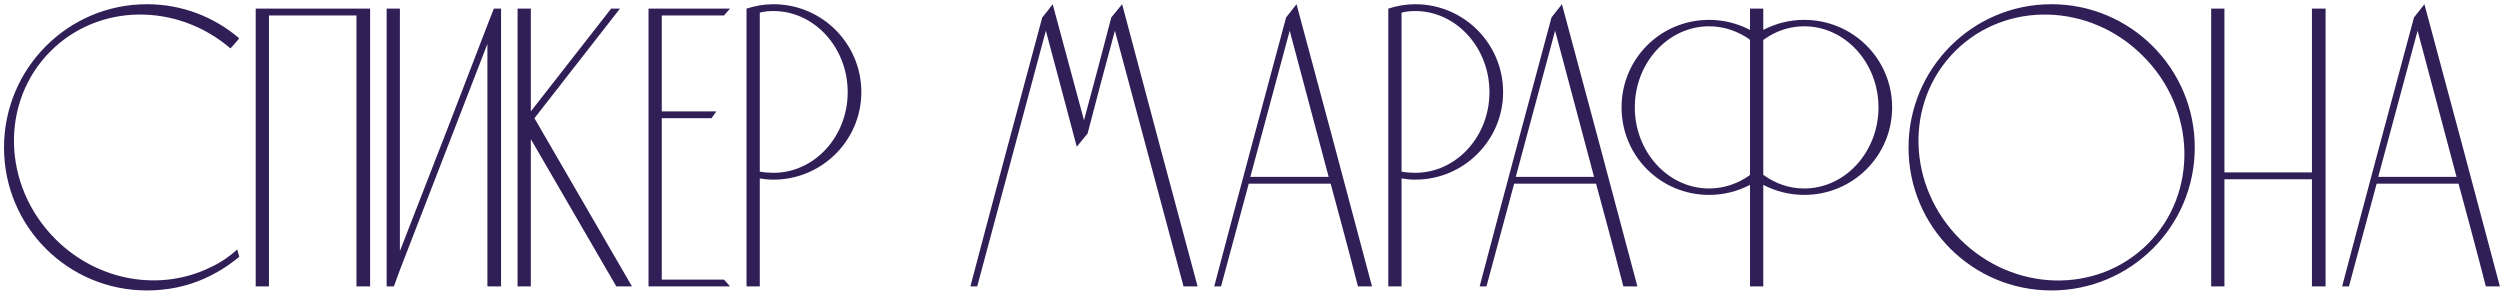 <?xml version="1.0" encoding="UTF-8"?> <svg xmlns="http://www.w3.org/2000/svg" width="2491" height="294" viewBox="0 0 2491 294" fill="none"> <path d="M210 266.2C219.6 261.8 228.4 255.8 236.4 248.6L238.4 255.8C228 264.6 216.4 271.8 204 277.4C186.4 285.4 166.8 289.4 146.4 289.4C67.6 289.4 4 225.8 4 147C4 68.2 67.6 4.2 146.4 4.2C181.6 4.2 213.6 17 238.4 38.2C235.6 41.4 232.8 45 229.6 48.2C176.4 2.6 98.4 3 50.4 51C2.83122e-07 101.4 2 185 55.2 238.2C98 281 160.8 290.6 210 266.2ZM267.981 285.4H254.781V8.6C292.781 8.6 330.781 8.6 368.781 8.6V285.4H355.181V15.4H267.981V285.4ZM492.05 8.6H499.25V285.4H485.65V43.8L398.45 269L392.45 285.4H385.25V8.6H398.45V250.2L448.85 120.6L485.65 25L492.05 8.6ZM532.519 117.8L629.719 285.4H614.119L528.919 138.6V285.4H515.719V8.6H528.919V111L608.919 8.6H617.719L532.519 117.8ZM659.388 278.6H721.388C723.388 280.6 725.388 283 727.388 285.4H646.188V8.6H727.388C725.388 11 723.388 13 721.388 15.4H659.388V111H713.788C712.188 113 710.588 115.4 708.988 117.8H659.388V278.6ZM858.244 91.8C858.244 139.8 819.044 179 770.644 179C766.244 179 761.844 178.6 757.044 177.8V285.4H743.844V8.6C752.244 5.8 761.444 4.2 770.644 4.2C819.044 4.2 858.244 43.4 858.244 91.8ZM844.644 91.8C844.644 47.4 811.444 11 770.644 11C766.244 11 761.444 11.4 757.044 12.6V171C761.444 171.8 766.244 172.2 770.644 172.2C811.444 172.2 844.644 136.2 844.644 91.8ZM1118.09 4.2C1142.89 97.8 1168.09 191.8 1193.29 285.4H1179.29C1156.49 200.2 1133.69 115.4 1110.89 30.6C1101.69 64.6 1092.49 99 1083.69 133C1080.09 137.4 1076.49 141.8 1072.89 146.2C1062.49 107.4 1052.49 69 1042.09 30.6C1019.29 115.4 996.491 200.2 973.691 285.4H966.891C990.491 195.8 1014.49 106.6 1038.49 17.4C1042.09 13 1045.69 8.6 1048.89 4.2C1059.29 43 1069.69 81.4 1080.09 119.8C1089.29 85.8 1098.49 51.4 1107.29 17.4C1110.89 13 1114.49 8.6 1118.09 4.2ZM1291.86 4.2C1317.06 97.8 1342.26 191.8 1367.06 285.4H1353.06C1344.26 251 1335.06 217 1325.86 183H1244.26C1235.06 217 1225.86 251 1216.66 285.4H1209.86C1233.46 195.8 1257.46 106.6 1281.46 17.4C1285.06 13 1288.26 8.6 1291.86 4.2ZM1245.86 176.2H1323.86L1285.06 30.6L1245.86 176.2ZM1497.7 91.8C1497.7 139.8 1458.5 179 1410.1 179C1405.7 179 1401.3 178.6 1396.5 177.8V285.4H1383.3V8.6C1391.7 5.8 1400.9 4.2 1410.1 4.2C1458.5 4.2 1497.7 43.4 1497.7 91.8ZM1484.1 91.8C1484.1 47.4 1450.9 11 1410.1 11C1405.7 11 1400.9 11.4 1396.5 12.6V171C1400.9 171.8 1405.7 172.2 1410.1 172.2C1450.9 172.2 1484.1 136.2 1484.1 91.8ZM1556.31 4.2C1581.51 97.8 1606.71 191.8 1631.51 285.4H1617.51C1608.71 251 1599.51 217 1590.31 183H1508.71C1499.51 217 1490.31 251 1481.11 285.4H1474.31C1497.91 195.8 1521.91 106.6 1545.91 17.4C1549.51 13 1552.71 8.6 1556.31 4.2ZM1510.31 176.2H1588.31L1549.51 30.6L1510.31 176.2ZM1797.72 19.8C1846.12 19.8 1885.32 58.6 1885.32 107C1885.32 155.4 1846.12 194.2 1797.72 194.2C1782.92 194.2 1769.32 190.6 1756.92 184.2V285.4H1743.72V184.2C1731.32 190.6 1717.72 194.2 1702.92 194.2C1654.52 194.2 1615.72 155.4 1615.72 107C1615.72 58.6 1654.52 19.8 1702.92 19.8C1717.72 19.8 1731.32 23.4 1743.72 29.8V8.6H1756.92V29.8C1769.32 23.4 1782.92 19.8 1797.72 19.8ZM1702.92 187.8C1717.72 187.8 1731.32 183 1742.92 175C1742.92 174.6 1743.32 174.6 1743.72 174.2V39.8C1743.32 39.4 1742.92 39.4 1742.92 39C1731.32 31 1717.72 26.2 1702.92 26.2C1662.12 26.2 1628.92 62.6 1628.92 107C1628.92 151.4 1662.12 187.8 1702.92 187.8ZM1797.72 187.8C1838.52 187.8 1871.72 151.4 1871.72 107C1871.72 62.6 1838.52 26.2 1797.72 26.2C1782.92 26.2 1769.32 31 1758.12 39C1757.72 39.4 1757.32 39.4 1756.92 39.8V174.2C1757.32 174.6 1757.72 174.6 1758.12 175C1769.32 183 1782.92 187.8 1797.72 187.8ZM2044.06 4.2C2122.86 4.2 2186.86 68.2 2186.86 147C2186.86 225.8 2122.86 289.4 2044.06 289.4C1965.26 289.4 1901.66 225.8 1901.66 147C1901.66 68.2 1965.26 4.2 2044.06 4.2ZM2140.06 243C2190.46 192.6 2188.46 108.6 2135.26 55.8C2082.46 2.6 1998.46 0.6 1948.06 51C1897.66 101.4 1899.66 185 1952.86 238.2C2006.06 291.4 2089.66 293.4 2140.06 243ZM2216.42 285.4H2203.22V8.6H2216.42V171.8H2303.62V8.6H2317.22V285.4H2303.62V178.6H2216.42V285.4ZM2415.69 4.2C2440.89 97.8 2466.09 191.8 2490.89 285.4H2476.89C2468.09 251 2458.89 217 2449.69 183H2368.09C2358.89 217 2349.69 251 2340.49 285.4H2333.69C2357.29 195.8 2381.29 106.6 2405.29 17.4C2408.89 13 2412.09 8.6 2415.69 4.2ZM2369.69 176.2H2447.69L2408.89 30.6L2369.69 176.2Z" fill="#2C1A54" fill-opacity="0.98"></path> </svg> 